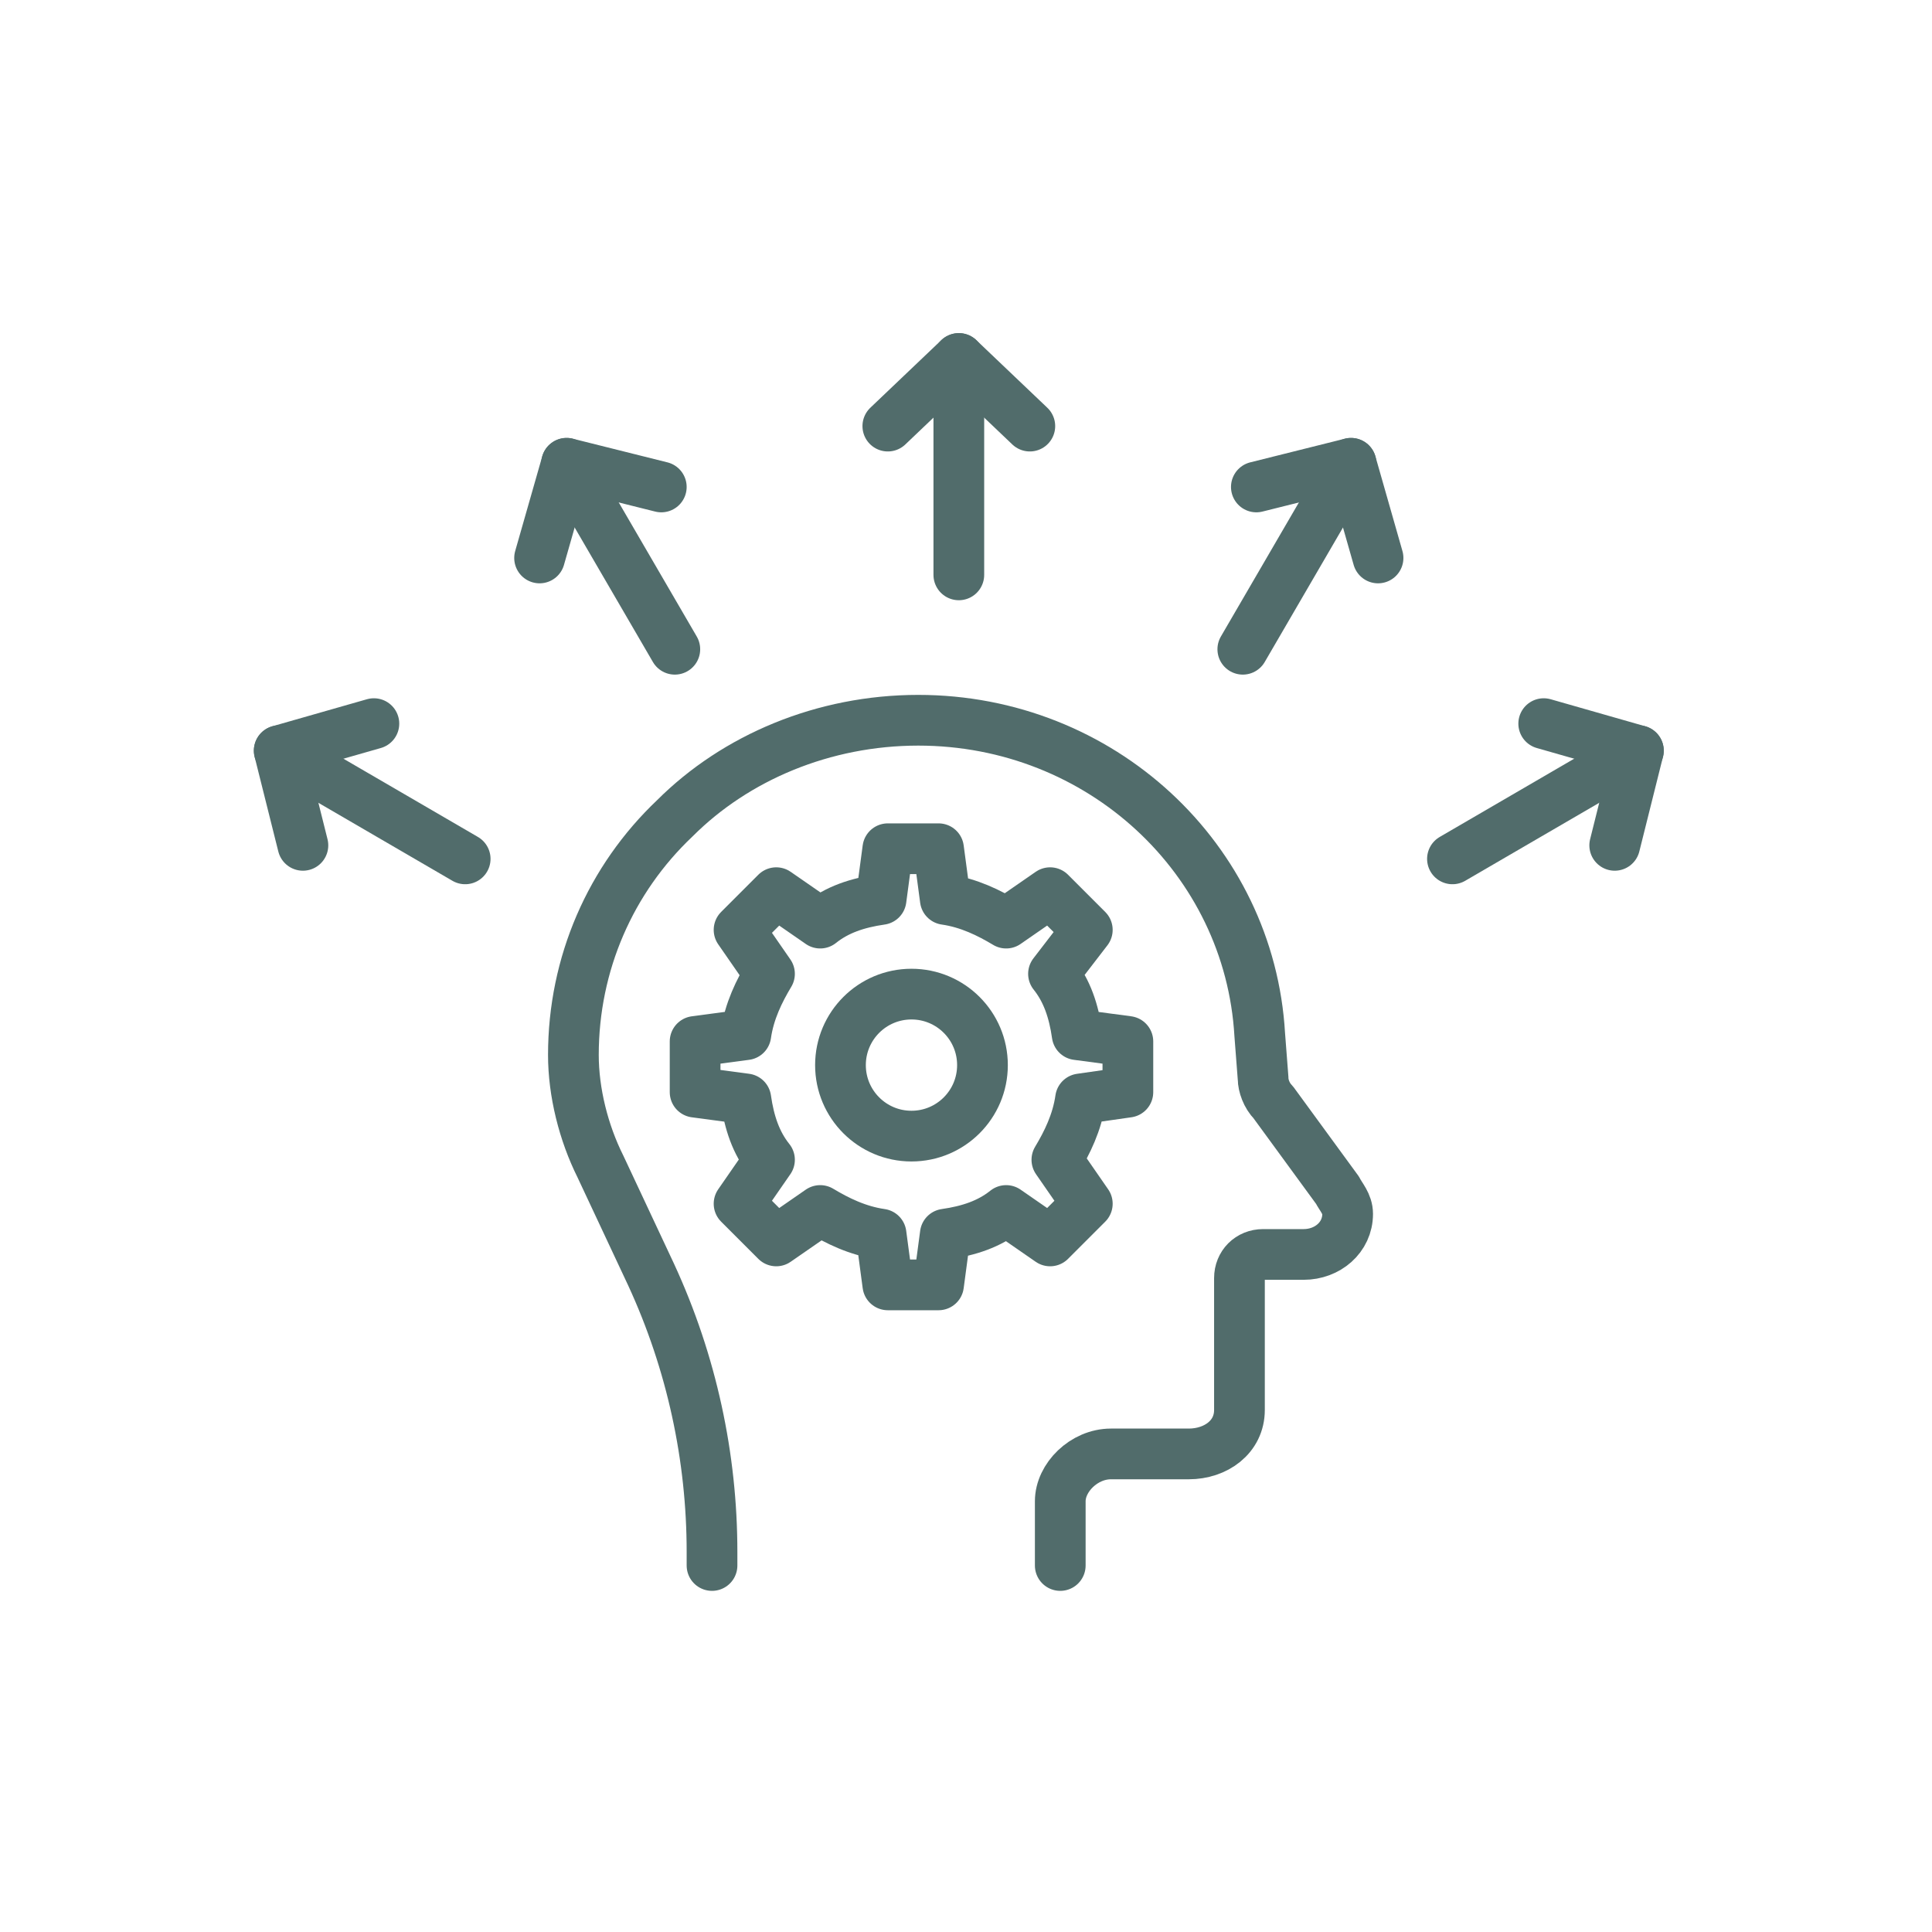 <?xml version="1.0" encoding="UTF-8"?>
<svg xmlns="http://www.w3.org/2000/svg" width="80" height="80" viewBox="0 0 80 80" fill="none">
  <g clip-path="url(#clip0_4027_29211)">
    <path d="M42.643 17.644L39.703 14.844L36.763 17.644" stroke="#516C6B" stroke-width="2.1" stroke-miterlimit="10" stroke-linecap="round" stroke-linejoin="round"></path>
    <path d="M39.703 14.844V23.804" stroke="#516C6B" stroke-width="2.1" stroke-miterlimit="10" stroke-linecap="round" stroke-linejoin="round"></path>
    <path d="M27.383 20.164L23.463 19.184L22.343 23.104" stroke="#516C6B" stroke-width="2.1" stroke-miterlimit="10" stroke-linecap="round" stroke-linejoin="round"></path>
    <path d="M23.463 19.184L27.943 26.884" stroke="#516C6B" stroke-width="2.1" stroke-miterlimit="10" stroke-linecap="round" stroke-linejoin="round"></path>
    <path d="M66.862 35.004L67.842 31.084L63.922 29.964" stroke="#516C6B" stroke-width="2.1" stroke-miterlimit="10" stroke-linecap="round" stroke-linejoin="round"></path>
    <path d="M67.843 31.084L60.143 35.564" stroke="#516C6B" stroke-width="2.1" stroke-miterlimit="10" stroke-linecap="round" stroke-linejoin="round"></path>
    <path d="M15.482 29.964L11.562 31.084L12.543 35.004" stroke="#516C6B" stroke-width="2.1" stroke-miterlimit="10" stroke-linecap="round" stroke-linejoin="round"></path>
    <path d="M11.562 31.084L19.262 35.564" stroke="#516C6B" stroke-width="2.1" stroke-miterlimit="10" stroke-linecap="round" stroke-linejoin="round"></path>
    <path d="M57.062 23.104L55.943 19.184L52.023 20.164" stroke="#516C6B" stroke-width="2.1" stroke-miterlimit="10" stroke-linecap="round" stroke-linejoin="round"></path>
    <path d="M55.942 19.184L51.462 26.884" stroke="#516C6B" stroke-width="2.1" stroke-miterlimit="10" stroke-linecap="round" stroke-linejoin="round"></path>
    <path d="M29.483 64.824V64.264C29.483 60.344 28.643 56.424 26.963 52.784L24.863 48.304C24.163 46.904 23.743 45.224 23.743 43.684C23.743 39.904 25.283 36.404 27.943 33.884C30.463 31.364 34.103 29.824 38.023 29.824C45.583 29.824 51.743 35.564 52.163 42.844L52.303 44.664C52.303 44.944 52.443 45.364 52.723 45.644L55.383 49.284C55.523 49.564 55.803 49.844 55.803 50.264C55.803 51.244 54.963 51.944 53.983 51.944H52.303C51.743 51.944 51.323 52.364 51.323 52.924V58.384C51.323 59.504 50.343 60.204 49.223 60.204H46.003C44.883 60.204 43.903 61.184 43.903 62.164V64.824" stroke="#516C6B" stroke-width="2.1" stroke-miterlimit="10" stroke-linecap="round" stroke-linejoin="round"></path>
    <path d="M44.743 45.504C44.603 46.484 44.183 47.324 43.763 48.024L45.023 49.844L43.483 51.384L41.663 50.124C40.963 50.684 40.123 50.964 39.143 51.104L38.863 53.204H36.763L36.483 51.104C35.503 50.964 34.663 50.544 33.963 50.124L32.143 51.384L30.603 49.844L31.863 48.024C31.303 47.324 31.023 46.484 30.883 45.504L28.783 45.224V43.124L30.883 42.844C31.023 41.864 31.443 41.024 31.863 40.324L30.603 38.504L32.143 36.964L33.963 38.224C34.663 37.664 35.503 37.384 36.483 37.244L36.763 35.144H38.863L39.143 37.244C40.123 37.384 40.963 37.804 41.663 38.224L43.483 36.964L45.023 38.504L43.623 40.324C44.183 41.024 44.463 41.864 44.603 42.844L46.703 43.124V45.224L44.743 45.504Z" stroke="#516C6B" stroke-width="2.1" stroke-miterlimit="10" stroke-linecap="round" stroke-linejoin="round"></path>
    <path d="M37.742 47.044C39.366 47.044 40.682 45.728 40.682 44.104C40.682 42.48 39.366 41.164 37.742 41.164C36.118 41.164 34.802 42.48 34.802 44.104C34.802 45.728 36.118 47.044 37.742 47.044Z" stroke="#516C6B" stroke-width="2.1" stroke-miterlimit="10" stroke-linecap="round" stroke-linejoin="round"></path>
  </g>
  <defs>
    <clipPath id="clip0_4027_29211">
      <rect width="80" height="80" fill="white"></rect>
    </clipPath>
  </defs>
</svg>
